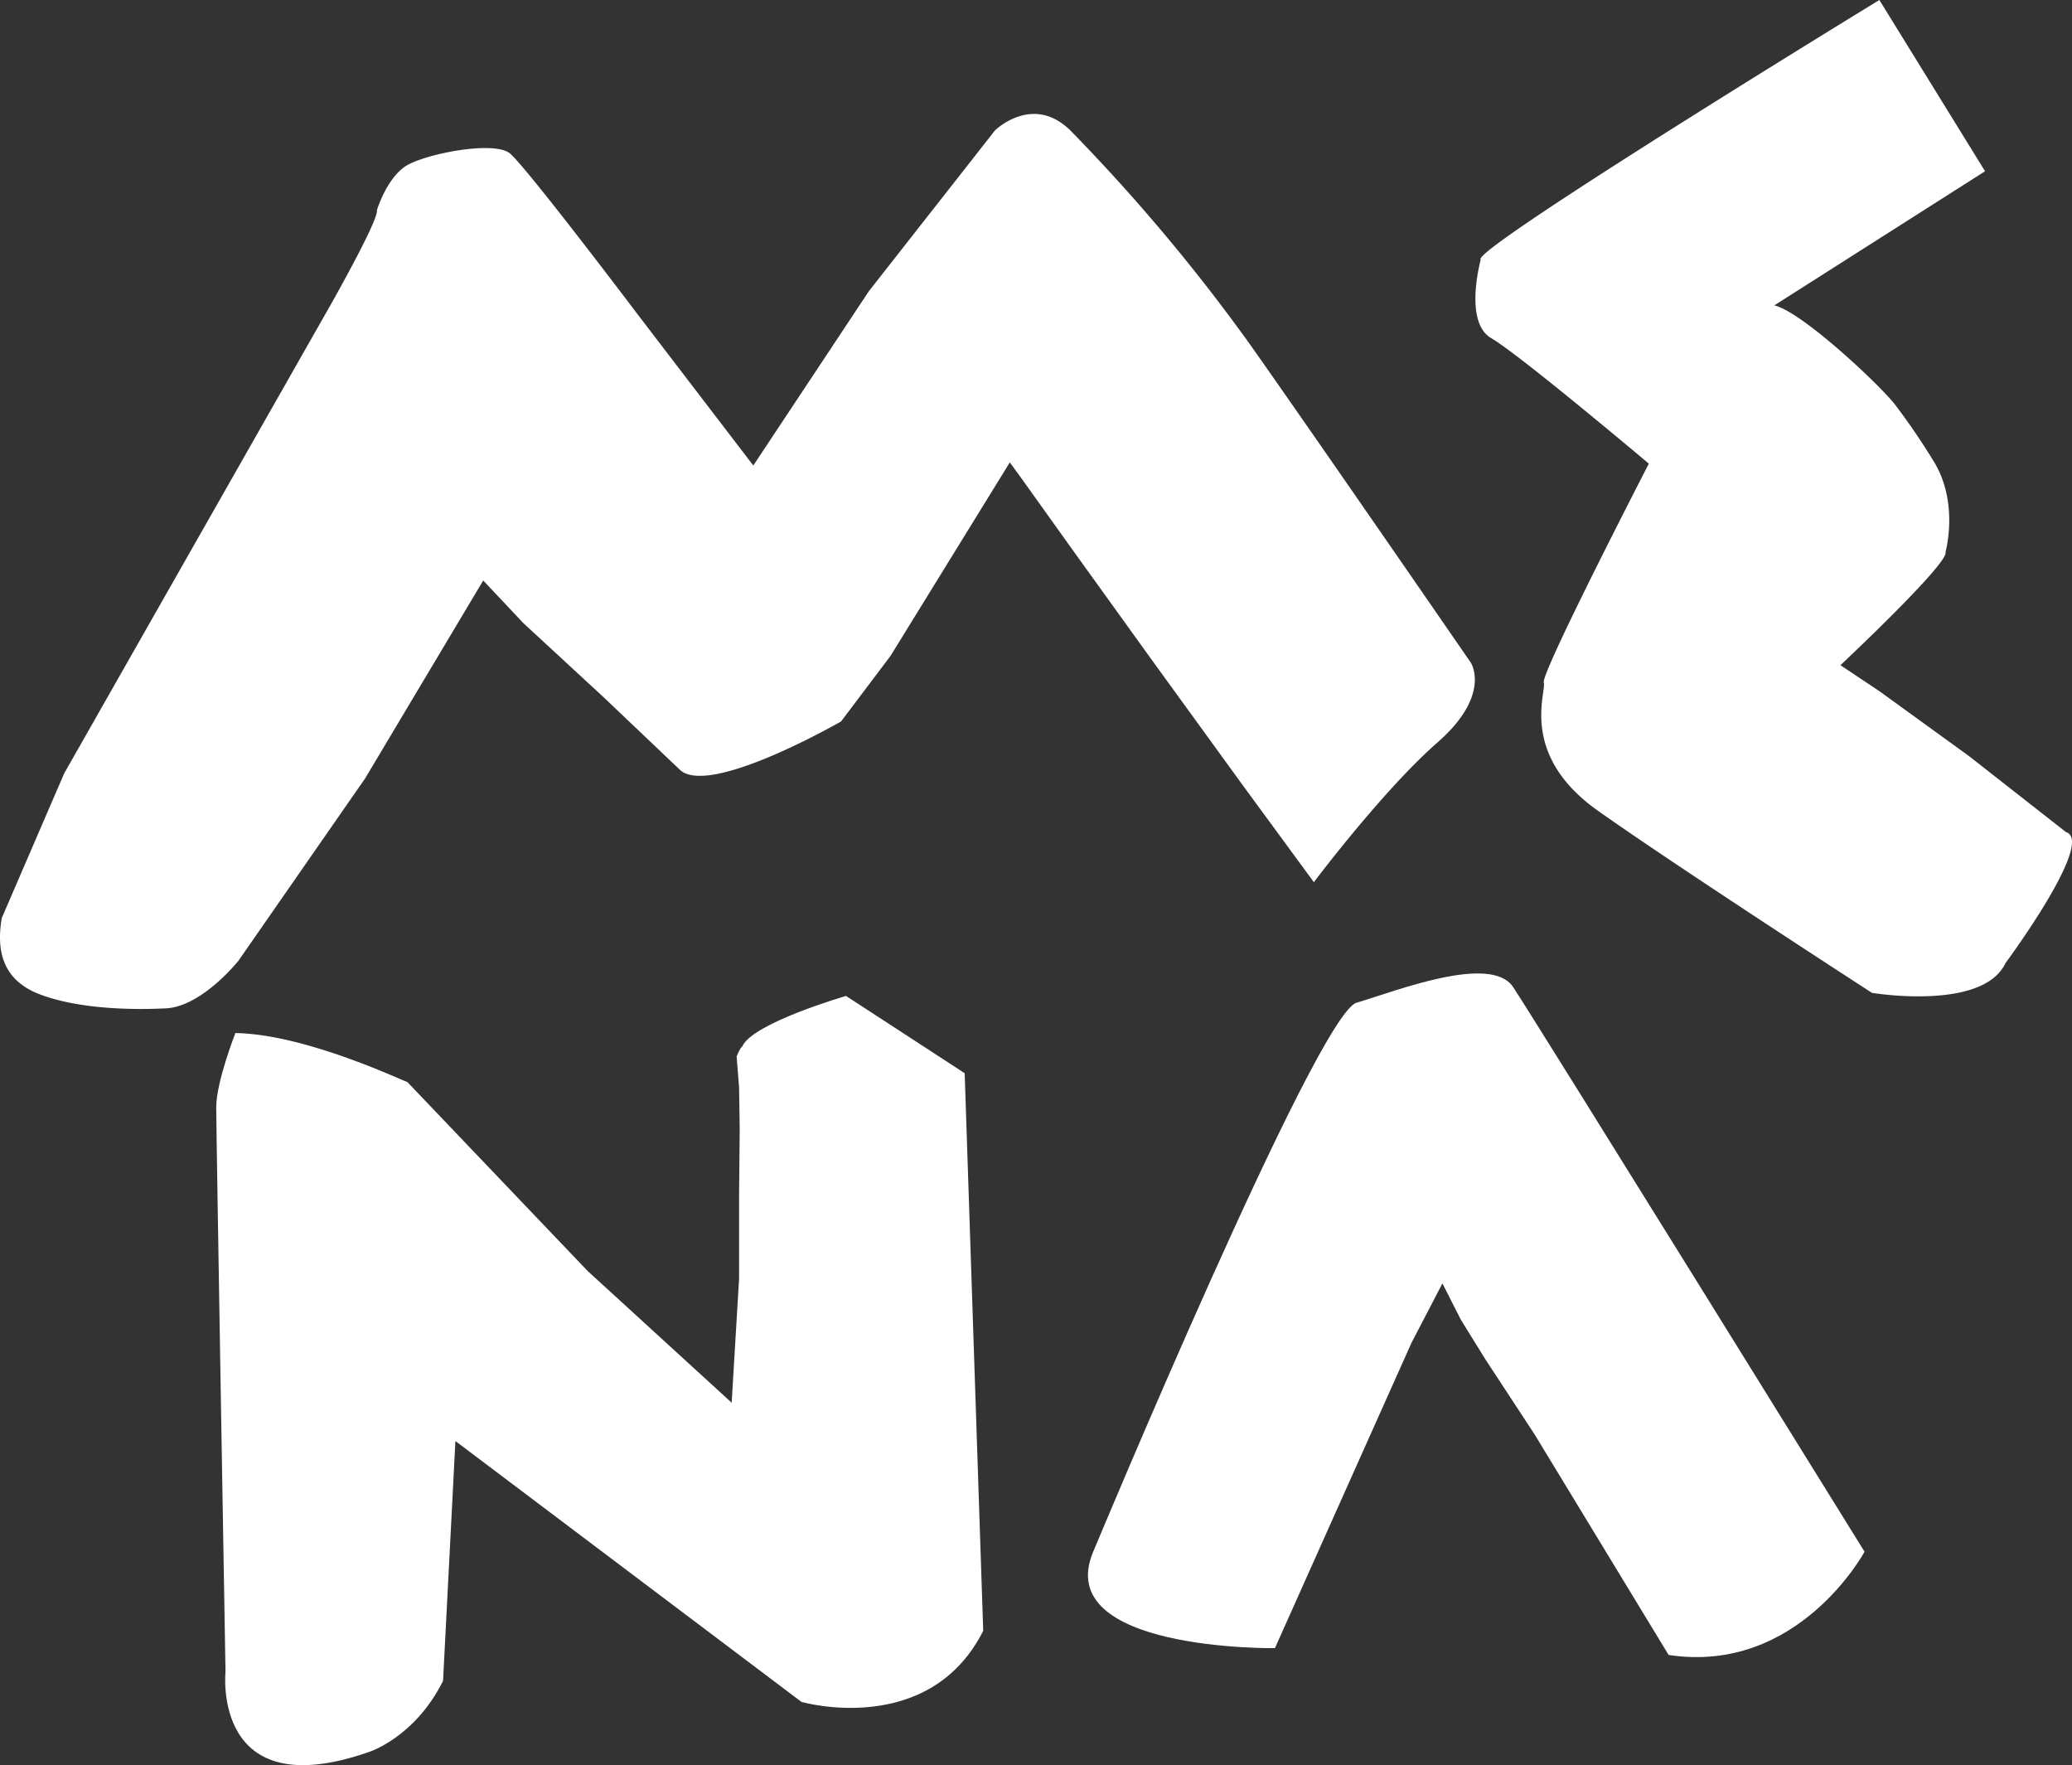 <svg xmlns="http://www.w3.org/2000/svg" width="335.254" height="285.528" viewBox="0 0 335.254 285.528">
  <rect x="0" y="0" width="335.254" height="285.528" fill="#333333" stroke="none"/>
  <g id="logo-mena" transform="translate(-16.714 -42)">
    <path id="Trazado_1" data-name="Trazado 1" d="M17,190.5l10.1-23.4,43-75.6S78,77.6,77.7,76c0,0,1.5-5,4.6-7.1,3.1-2,14.3-4.2,16.9-2.1S120,93,120,93l18.6,24.3,18.7-28.2,20.4-26s6.1-6,12.2,0a296.782,296.782,0,0,1,29.2,34.8c10.1,14.3,35.6,51.3,35.6,51.3s3.4,5.2-5.4,12.9-20,22.6-20,22.6L218,169.3l-15.1-20.8L190.3,131l-8.8-12.3-1.4-1.9-19.3,31.3-8,10.6s-21.7,12.5-26.2,7.7l-12.2-11.6-13-12-6.5-6.9-19.1,32L55.3,197.4s-5.8,7.3-11.6,7.7c-5.8.3-14.2.1-20.4-2.2S16.1,195.8,17,190.5Z" fill="#fff"/>
    <path id="Trazado_2" data-name="Trazado 2" d="M320.8,42s-66.6,40.7-64.5,42c0,0-2.8,10.1,1.7,12.7S283.5,117,283.5,117s-17.5,33.9-17,35.4-4.1,11.6,8.7,20.7c12.7,9,44.4,29.5,44.4,29.5s17.9,3,21.6-4.8c0,0,14.6-19.7,9.8-21.2l-15.7-12.3-14.5-10.5-6.3-4.2s17.7-16.6,17-18.3c0,0,2.2-7.8-1.8-14.5a111.474,111.474,0,0,0-6.4-9.4c-2.7-3.4-15.1-15-19.5-16l34.1-21.7Z" fill="#fff"/>
    <path id="Trazado_3" data-name="Trazado 3" d="M54.8,209.1s-3.1,7.9-3.1,12,1.5,91.3,1.5,91.3-2.3,21.9,23.2,13c0,0,7.4-2.3,12-11.5l2-38.8,56,42.2s20.6,5.9,29.4-11.5l-3-90.2-19.2-12.5s-15.2,4.4-16.8,8.2c0,0-.3.1-.9,1.6l.4,5,.1,6.8-.1,10.4v13.7l-1.2,20.1-23.3-21.3L82.6,217C82.6,217.2,66.5,209.3,54.8,209.1Z" fill="#fff"/>
    <path id="Trazado_4" data-name="Trazado 4" d="M193.6,293s36.2-86.9,42.6-88.8,21.6-7.9,25.3-2.6c3.6,5.4,56.9,91.4,56.9,91.4s-10.7,19.9-31.7,16.7L265,274l-8-12.2-3.9-6.3-3-5.9-5,9.6L223,308.6C222.9,308.6,186.8,309.1,193.6,293Z" fill="#fff"/>
  </g>
</svg>
